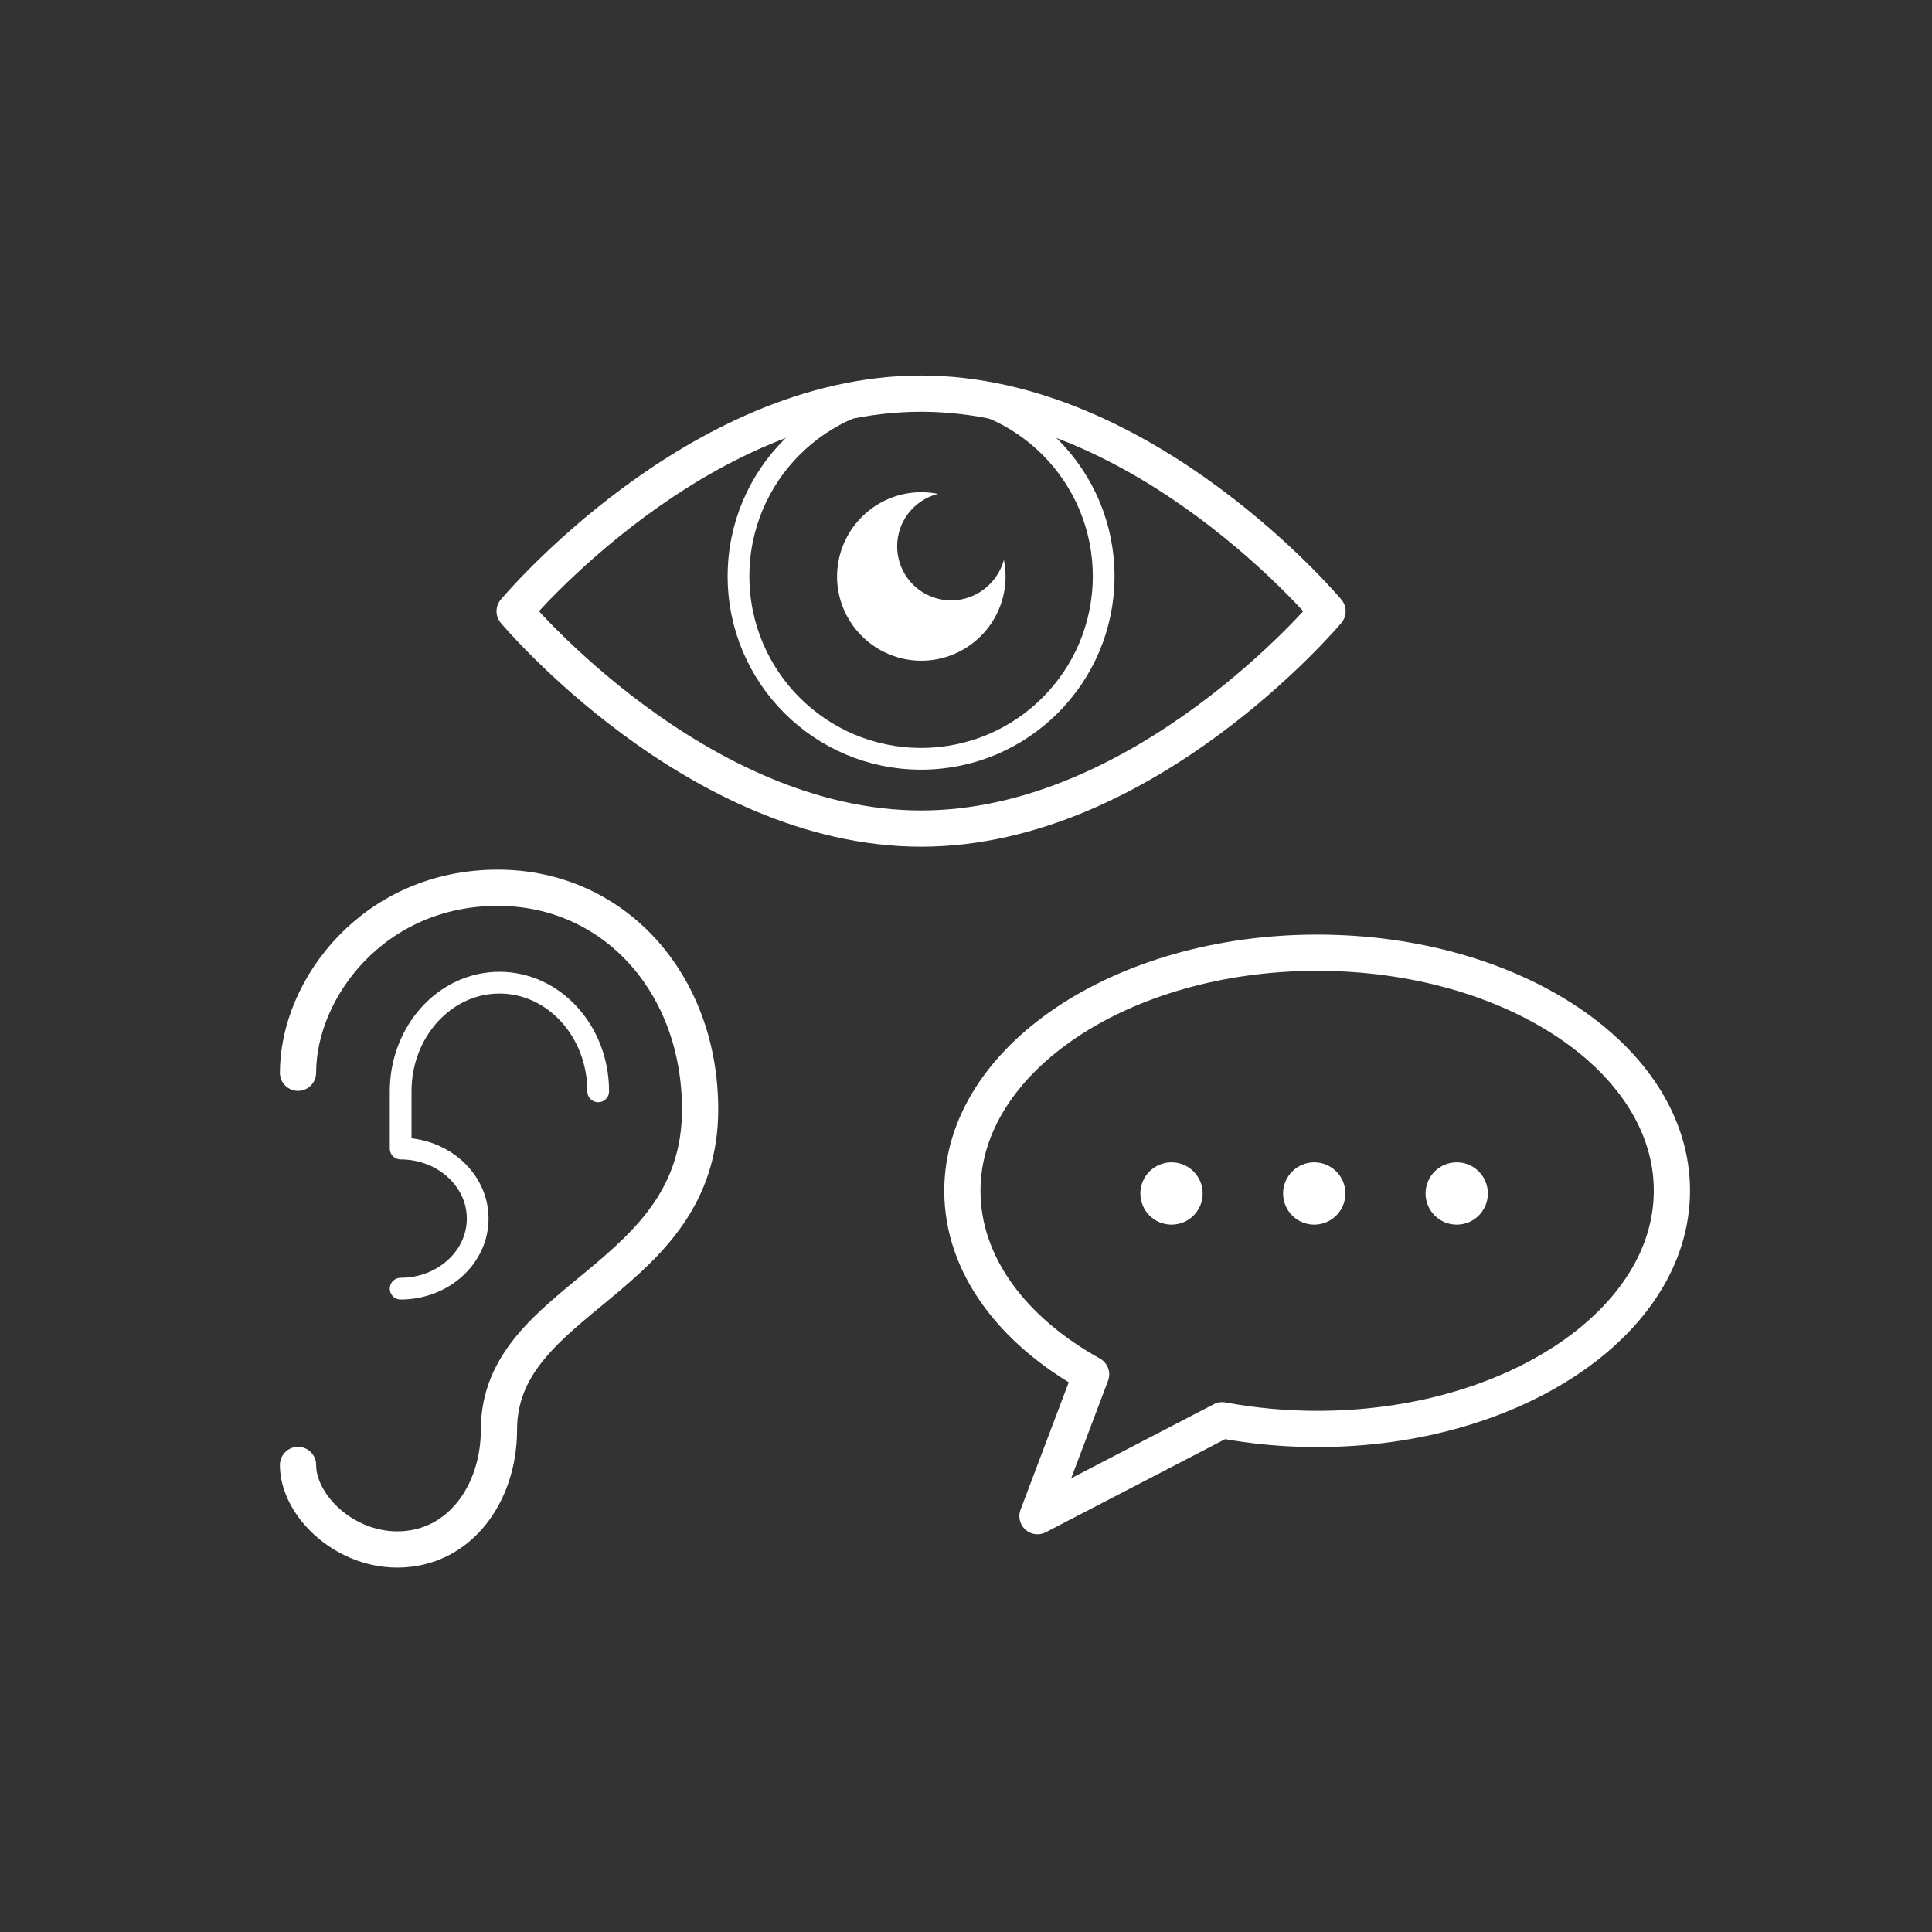 <?xml version="1.0" encoding="utf-8"?>
<!-- Generator: Adobe Illustrator 27.2.0, SVG Export Plug-In . SVG Version: 6.00 Build 0)  -->
<svg version="1.1" id="Layer_1" xmlns="http://www.w3.org/2000/svg" xmlns:xlink="http://www.w3.org/1999/xlink" x="0px" y="0px"
	 viewBox="0 0 800 800" style="enable-background:new 0 0 800 800;" xml:space="preserve">
<rect x="0" y="0" width="800" height="800" fill="#333333" stroke="none"/>
<style type="text/css">
	.st0{fill:none;stroke:#FFFFFF;stroke-width:15;stroke-linecap:round;stroke-linejoin:round;}
	.st1{fill:none;stroke:#FFFFFF;stroke-width:9;stroke-linecap:round;stroke-linejoin:round;}
	.st2{fill:#FFFFFF;}
</style>
<path class="st0" d="M549.7,253.1c0,0-75.4,90-168.3,90s-168.3-90-168.3-90S288.4,163,381.4,163S549.7,253.1,549.7,253.1z"/>
<circle class="st1" cx="381.4" cy="238.6" r="75.6"/>
<path class="st0" d="M123.4,444.2c0-35,31.5-76.6,82.7-76.6c48.2,0,83.8,39.6,83.8,91.8c0,71.3-83.3,77.2-83.3,132.7
	c0,26.4-16.4,49.5-42.1,49.5c-22.4,0-41.1-18.5-41.1-35"/>
<path class="st1" d="M247.7,451.9c0-24.9-18.3-45-40.9-45s-40.9,20.2-40.9,45v23.7c17.6,0,31.9,13,31.9,29s-14.3,29-31.9,29"/>
<path class="st0" d="M545.4,394.5c-81.1,0-146.9,44.2-146.9,98.6c0,30.6,20.7,57.9,53.3,76l-22.2,58.7l76.5-39.7
	c13,2.4,26.1,3.6,39.3,3.6c81.1,0,146.9-44.2,146.9-98.7S626.5,394.5,545.4,394.5z"/>
<circle class="st2" cx="485.1" cy="494.2" r="12.9"/>
<circle class="st2" cx="544.2" cy="494.2" r="12.9"/>
<circle class="st2" cx="603.2" cy="494.2" r="12.9"/>
<path class="st2" d="M393.9,248.6c-12.4,0-22.4-10-22.4-22.4c0-10.3,7-19.2,16.9-21.7c-18.9-3.8-37.2,8.4-41.1,27.3
	c-3.8,18.9,8.4,37.2,27.3,41.1c18.9,3.8,37.2-8.4,41.1-27.3c0.9-4.6,0.9-9.2,0-13.8C413,241.6,404.1,248.6,393.9,248.6z"/>
</svg>
